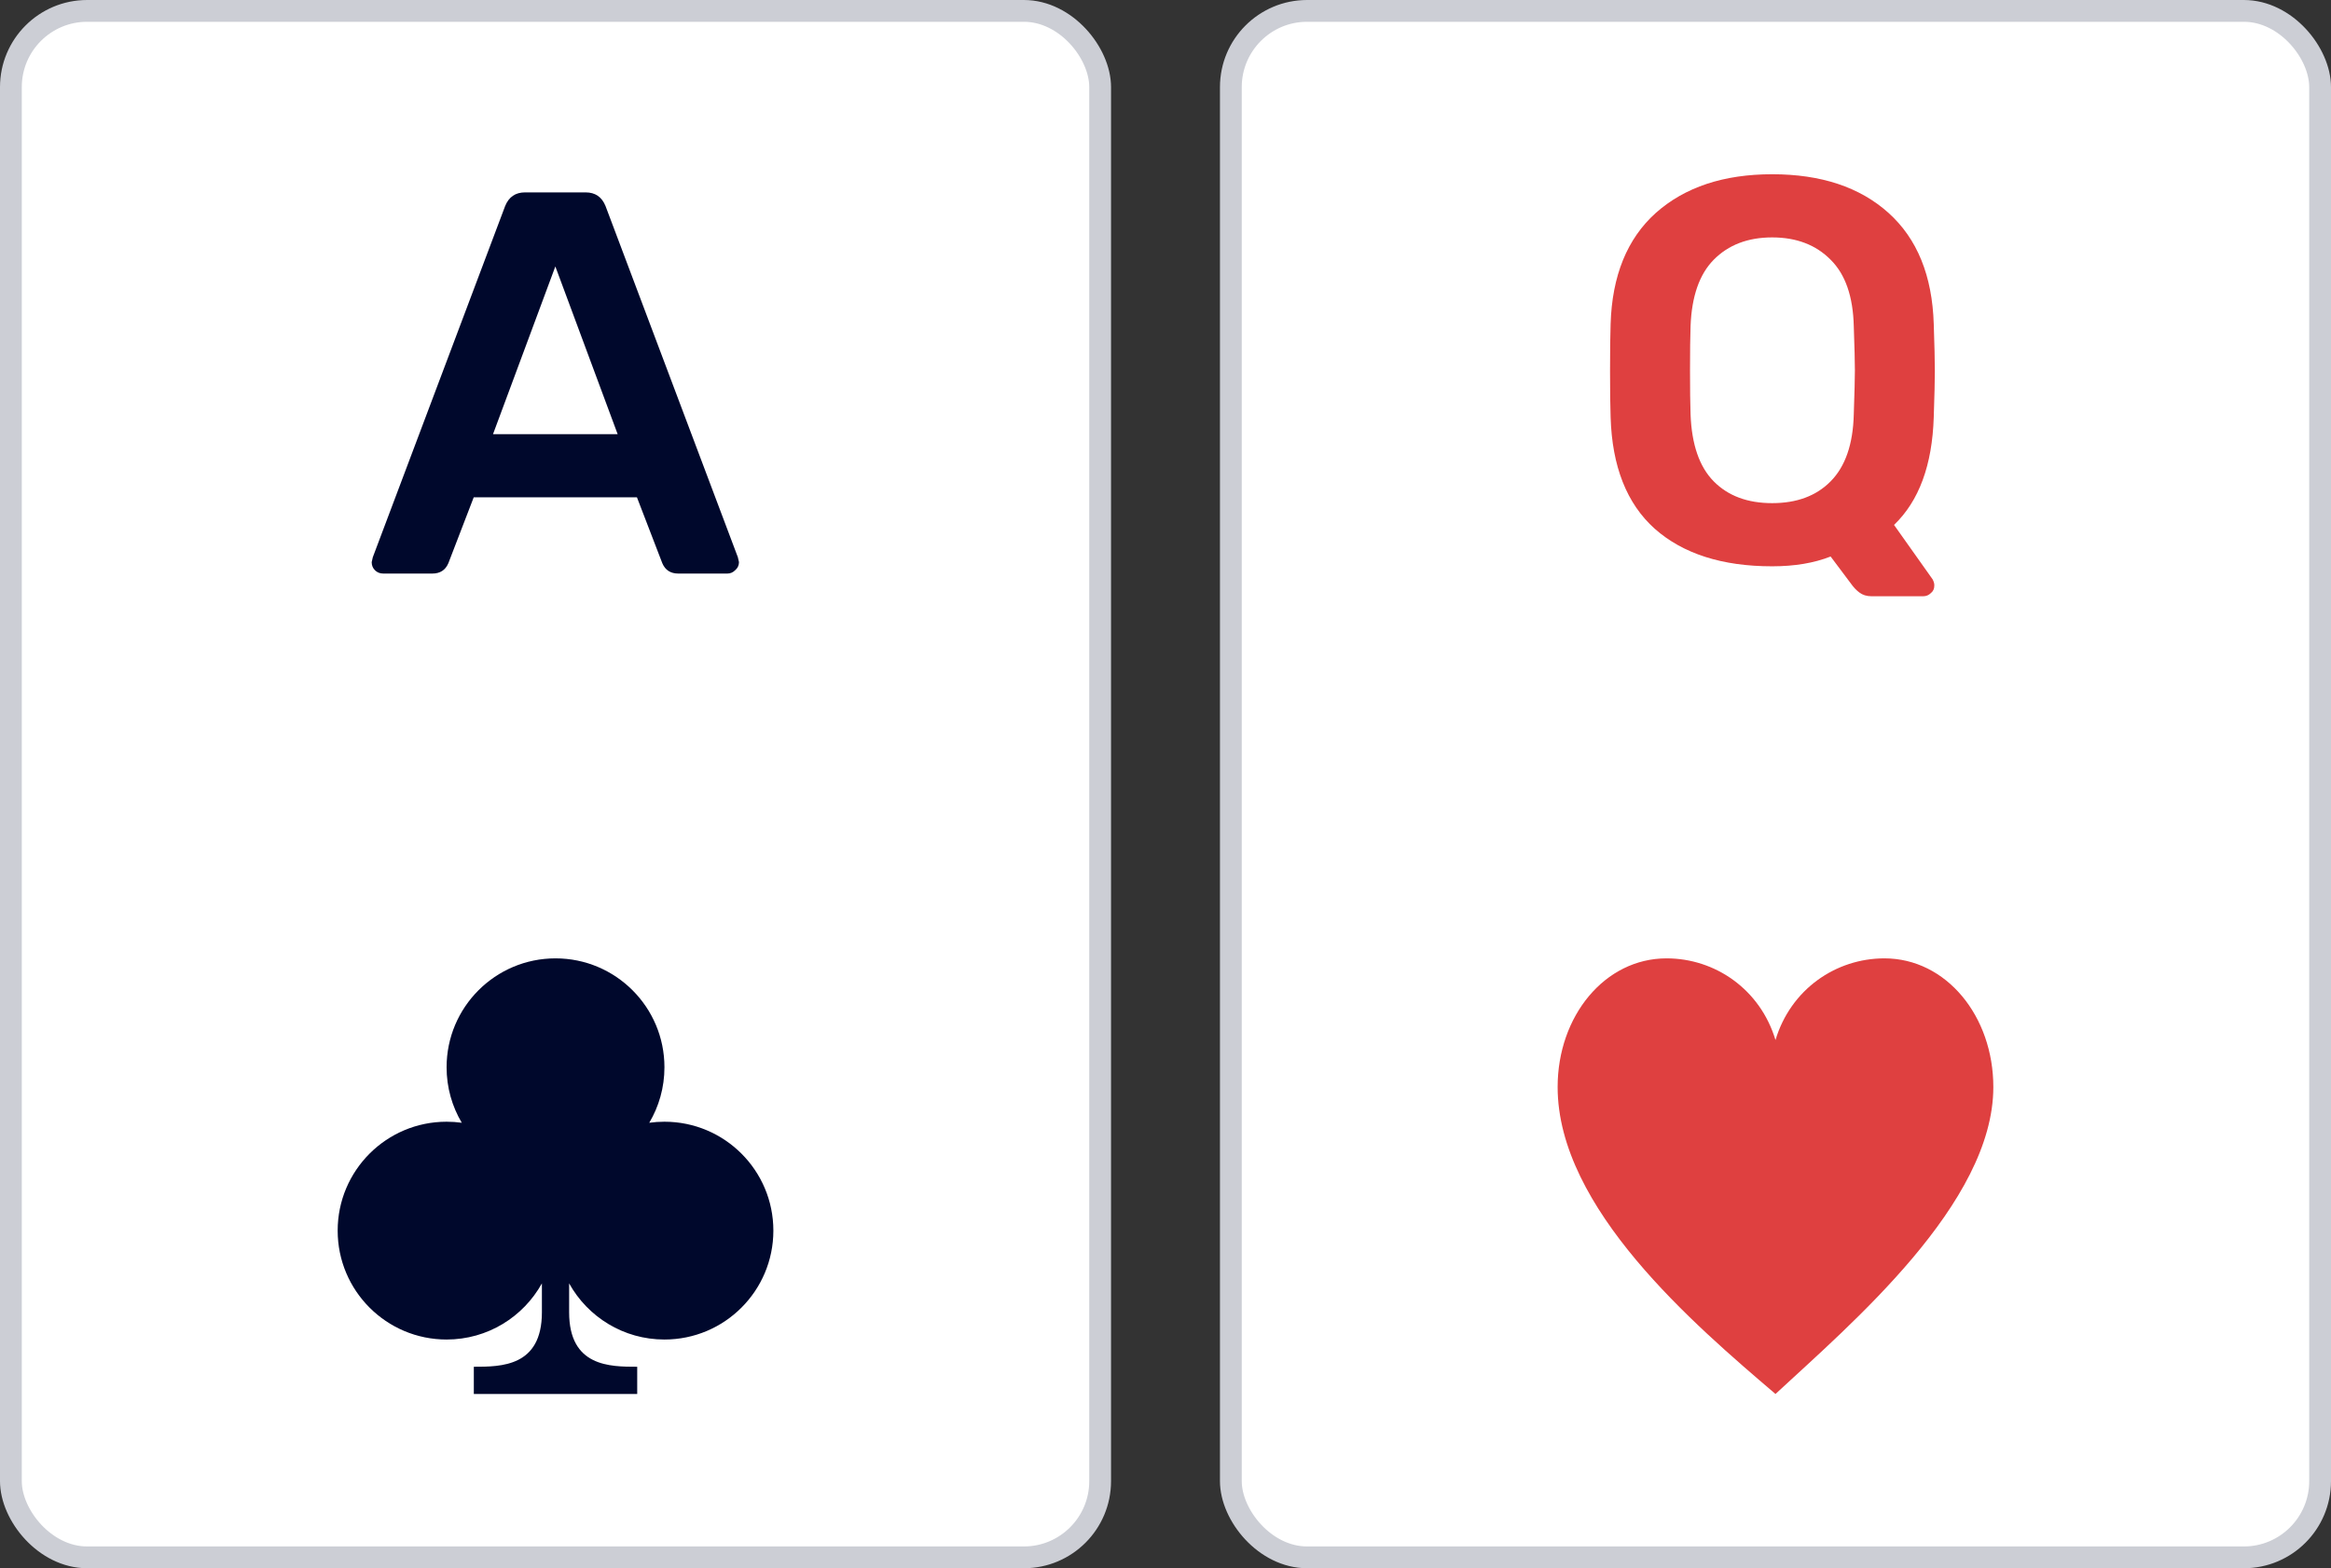 <svg width="107" height="72" viewBox="0 0 107 72" fill="none" xmlns="http://www.w3.org/2000/svg">
<rect x="0" y="0" width="107" height="72" fill="#333333" stroke="none"/>
<rect x="56.5" y="0.5" width="50" height="71" rx="3.5" fill="white"/>
<path d="M85.904 27.375C85.685 27.375 85.499 27.317 85.347 27.2C85.213 27.1 85.086 26.967 84.968 26.8L84.031 25.55C83.272 25.85 82.377 26 81.348 26C79.053 26 77.256 25.425 75.957 24.275C74.674 23.125 73.999 21.417 73.932 19.15C73.915 18.667 73.906 17.958 73.906 17.025C73.906 16.075 73.915 15.358 73.932 14.875C73.999 12.658 74.691 10.958 76.007 9.775C77.34 8.592 79.121 8 81.348 8C83.593 8 85.373 8.592 86.689 9.775C88.005 10.958 88.697 12.658 88.765 14.875C88.798 15.842 88.815 16.558 88.815 17.025C88.815 17.475 88.798 18.183 88.765 19.15C88.697 21.35 88.09 23 86.942 24.1L88.714 26.6C88.765 26.7 88.79 26.783 88.79 26.85V26.9C88.79 27.033 88.739 27.142 88.638 27.225C88.537 27.325 88.419 27.375 88.284 27.375H85.904ZM81.348 23.1C82.479 23.1 83.373 22.767 84.031 22.1C84.706 21.417 85.061 20.392 85.094 19.025C85.128 18.025 85.145 17.35 85.145 17C85.145 16.617 85.128 15.942 85.094 14.975C85.061 13.608 84.706 12.592 84.031 11.925C83.356 11.242 82.462 10.9 81.348 10.9C80.234 10.9 79.34 11.242 78.665 11.925C78.007 12.592 77.653 13.608 77.602 14.975C77.585 15.458 77.577 16.133 77.577 17C77.577 17.85 77.585 18.525 77.602 19.025C77.653 20.408 78.007 21.433 78.665 22.1C79.323 22.767 80.218 23.1 81.348 23.1Z" fill="#DF4040"/>
<path d="M91.5 49.907C91.5 46.651 89.337 44 86.5 44C84.267 44 82.198 45.424 81.5 47.75C80.802 45.424 78.733 44 76.5 44C73.663 44 71.5 46.651 71.5 49.907C71.5 55.475 77.775 60.819 81.5 64C84.976 60.774 91.5 55.25 91.5 49.907Z" fill="#DF4040"/>
<rect x="56.5" y="0.5" width="50" height="71" rx="3.5" stroke="#CCCED5"/>
<rect x="0.5" y="0.5" width="50" height="71" rx="3.5" fill="white"/>
<path d="M17.594 26.333C17.442 26.333 17.316 26.283 17.214 26.183C17.113 26.083 17.062 25.958 17.062 25.808L17.113 25.583L23.188 9.458C23.357 9.042 23.661 8.833 24.099 8.833H26.884C27.323 8.833 27.626 9.042 27.795 9.458L33.87 25.583L33.921 25.808C33.921 25.958 33.862 26.083 33.743 26.183C33.642 26.283 33.524 26.333 33.389 26.333H31.136C30.782 26.333 30.537 26.175 30.402 25.858L29.238 22.833H21.745L20.581 25.858C20.446 26.175 20.201 26.333 19.847 26.333H17.594ZM22.631 19.933H28.352L25.492 12.233L22.631 19.933Z" fill="#00082C"/>
<path d="M30.5 49C30.5 49.931 30.246 50.802 29.803 51.548C30.031 51.516 30.263 51.5 30.5 51.5C33.261 51.5 35.5 53.739 35.5 56.5C35.5 59.261 33.261 61.5 30.5 61.5C28.617 61.5 26.978 60.46 26.125 58.922V60.25C26.125 62.75 28 62.75 29.25 62.75L29.25 64H21.75V62.75C23 62.75 24.875 62.75 24.875 60.25V58.922C24.022 60.46 22.383 61.5 20.5 61.5C17.739 61.5 15.5 59.261 15.5 56.5C15.5 53.739 17.739 51.5 20.5 51.5C20.737 51.5 20.969 51.516 21.197 51.548C20.754 50.802 20.5 49.931 20.5 49C20.5 46.239 22.739 44 25.5 44C28.261 44 30.5 46.239 30.5 49Z" fill="#00082C"/>
<rect x="0.5" y="0.5" width="50" height="71" rx="3.5" stroke="#CCCED5"/>
</svg>

